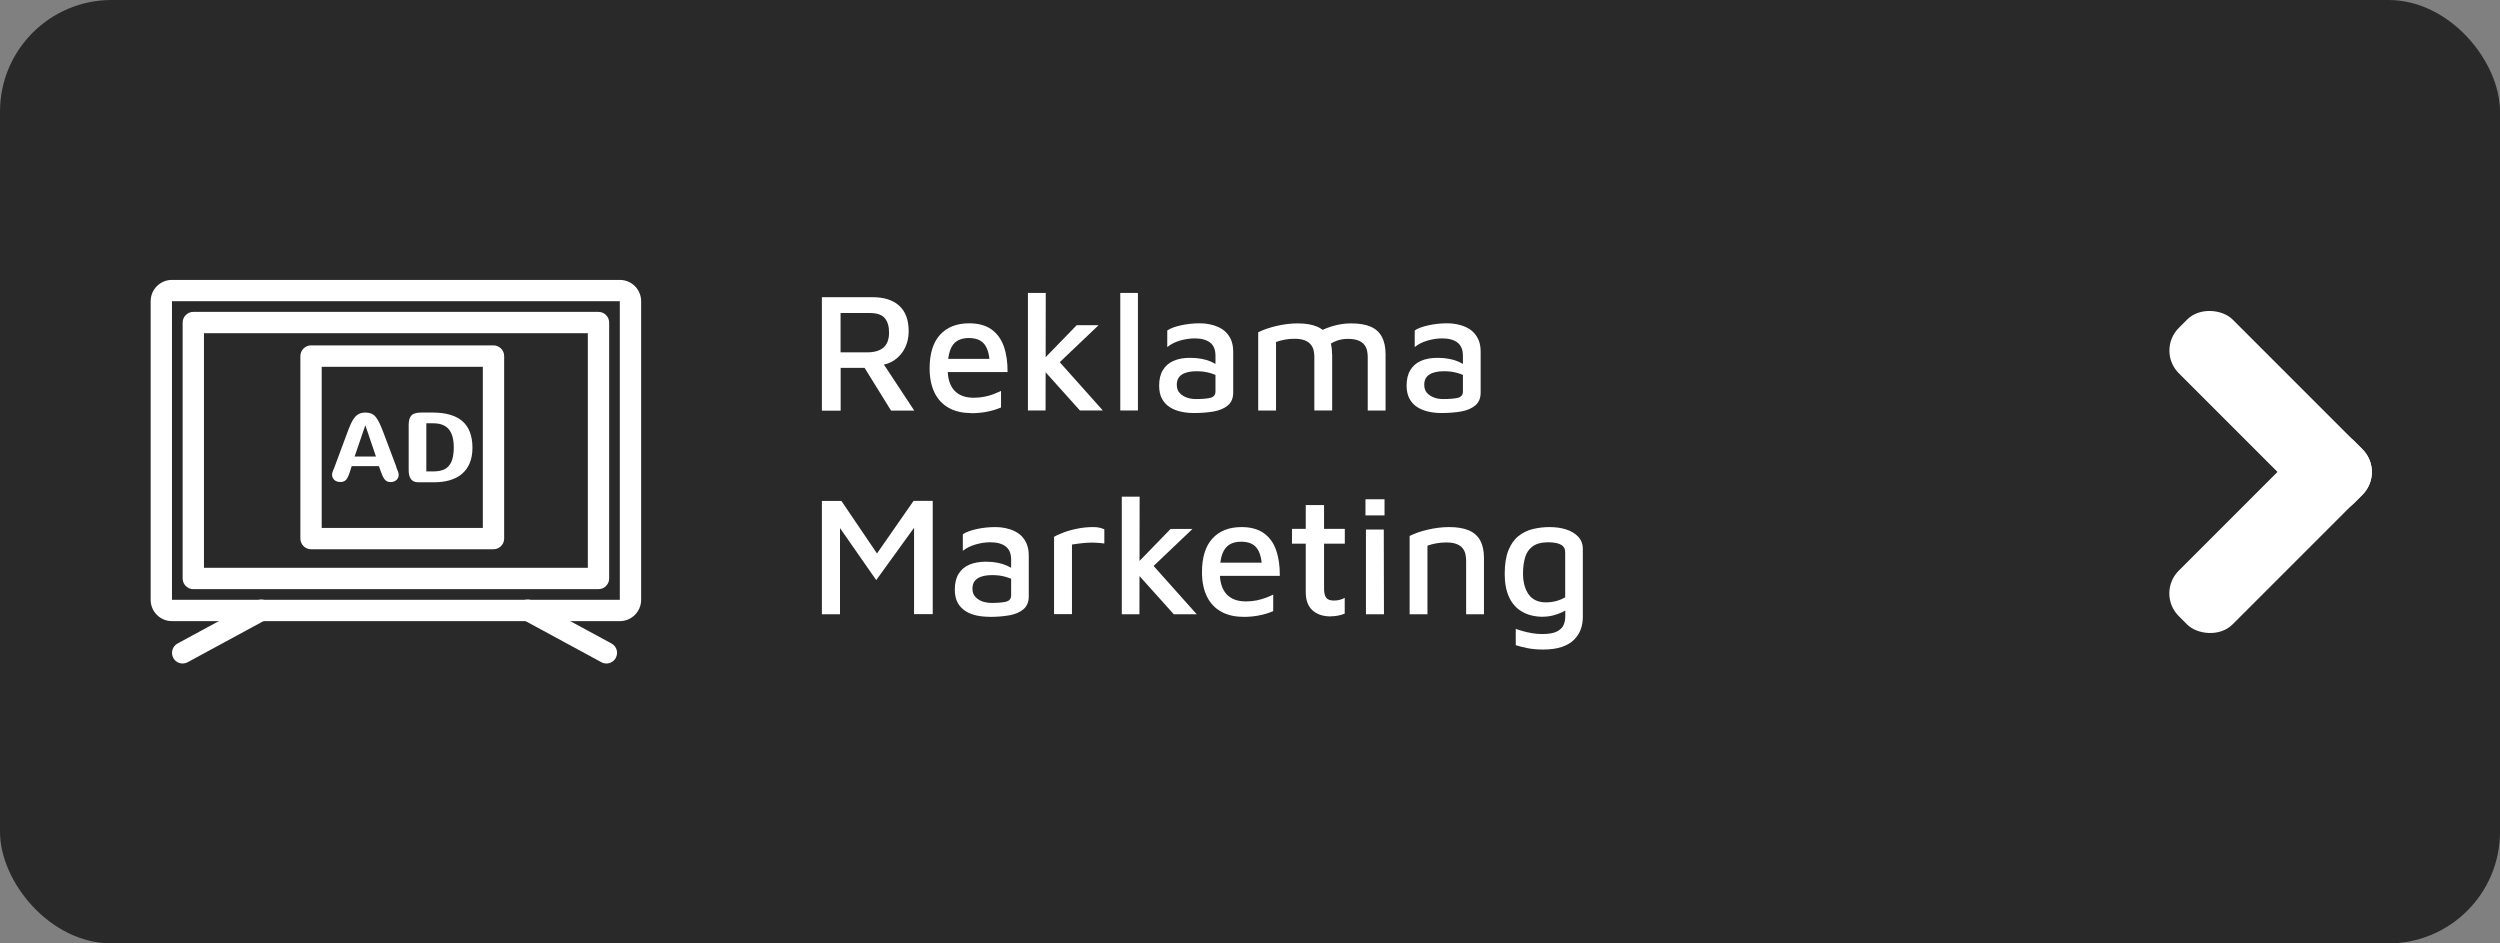 <?xml version="1.0" encoding="UTF-8"?>
<svg xmlns="http://www.w3.org/2000/svg" id="a" width="265" height="100" viewBox="0 0 265 100">
  <rect x="0" y="0" width="265" height="100" fill="#808080" stroke="none"/>
  <defs>
    <style>
      .b {
        fill: #fff;
      }

      .c {
        fill: #292929;
      }
    </style>
  </defs>
  <rect class="c" width="265" height="100" rx="11.83" ry="11.83"></rect>
  <g>
    <path class="b" d="m87.12,43.51v-12.01h5.33c1.25,0,2.21.3,2.87.91.67.61,1,1.51,1,2.71,0,.62-.12,1.2-.38,1.73-.25.53-.62.96-1.1,1.3s-1.05.53-1.71.58l.22-.61,3.56,5.4h-2.46l-3.33-5.38.92.85h-2.93v4.54h-1.98v-.02Zm1.98-6.16h2.79c.79,0,1.38-.17,1.77-.52.39-.35.58-.88.58-1.58,0-.66-.15-1.17-.46-1.53-.3-.36-.83-.54-1.57-.54h-3.11v4.18h0Z"></path>
    <path class="b" d="m102.89,43.78c-.89,0-1.66-.18-2.31-.54-.65-.36-1.16-.89-1.51-1.6s-.53-1.57-.53-2.59c0-1.57.37-2.76,1.11-3.57s1.77-1.21,3.09-1.21c.97,0,1.76.22,2.36.65s1.04,1.04,1.31,1.81.4,1.68.39,2.71h-7.11l-.05-1.4h5.72l-.45.45c-.04-.92-.23-1.6-.58-2.02-.35-.43-.89-.64-1.64-.64-.48,0-.89.1-1.22.3-.34.2-.59.53-.76,1.01s-.26,1.12-.26,1.95c0,1.01.23,1.77.7,2.29.47.52,1.16.78,2.07.78.41,0,.79-.04,1.14-.11s.68-.16.98-.28.56-.23.77-.33v1.75c-.42.18-.89.33-1.42.44-.53.11-1.12.17-1.78.17l-.02-.02Z"></path>
    <path class="b" d="m110.83,43.51h-1.87v-12.46h1.89l-.02,12.46Zm.85-5.85l5.22,5.85h-2.43l-4.12-4.59,1.33-1.26Zm-1.24.61l3.69-3.8h2.32l-5.2,4.95s-.81-1.15-.81-1.15Z"></path>
    <path class="b" d="m120.62,43.51h-1.87v-12.46h1.87v12.46Z"></path>
    <path class="b" d="m126.56,43.78c-.47,0-.92-.04-1.35-.14-.43-.09-.83-.24-1.18-.46-.35-.22-.64-.51-.85-.89s-.31-.85-.31-1.41c0-.67.13-1.22.4-1.66.26-.43.64-.76,1.13-.97.49-.22,1.08-.32,1.76-.32.46,0,.87.04,1.23.11.37.07.7.17.99.3s.54.27.75.42l.2,1.24c-.26-.18-.62-.33-1.06-.46-.45-.13-.93-.19-1.44-.19-.68,0-1.2.12-1.56.36s-.53.6-.53,1.08c0,.36.1.65.31.87.2.22.46.38.77.49.3.1.63.15.96.15.71,0,1.23-.05,1.56-.14.34-.1.5-.32.5-.67v-3.78c0-.64-.19-1.1-.57-1.4-.38-.29-.93-.44-1.64-.44-.5,0-1.03.08-1.57.24s-.98.39-1.33.68v-1.76c.34-.23.82-.41,1.47-.55s1.3-.21,1.99-.21c.34,0,.67.03,1.02.1s.66.17.96.31c.3.14.57.32.8.56.23.23.42.52.55.85.13.34.2.73.2,1.19v4.32c0,.59-.18,1.04-.55,1.36-.37.32-.86.53-1.48.65-.62.11-1.33.17-2.12.17h-.01Z"></path>
    <path class="b" d="m141.21,37.53v5.98h-1.89v-5.72c0-.23-.03-.45-.08-.67-.05-.22-.16-.43-.31-.61-.15-.19-.37-.33-.65-.44s-.65-.16-1.11-.16c-.32,0-.65.03-.97.09s-.64.14-.94.25v7.27h-1.89v-8.3c.26-.13.56-.25.89-.37.33-.11.68-.21,1.05-.3s.75-.15,1.13-.2.76-.07,1.12-.07c.85,0,1.54.12,2.07.35.53.23.92.59,1.18,1.08s.39,1.1.39,1.83h0Zm-2.16-1.85c.38-.31.81-.57,1.27-.77s.94-.36,1.44-.47.99-.16,1.47-.16c.85,0,1.54.12,2.07.35.53.23.92.59,1.18,1.08s.39,1.1.39,1.83v5.98h-1.89v-5.72c0-.23-.03-.45-.08-.67-.05-.22-.16-.43-.3-.61-.15-.19-.37-.33-.65-.44-.28-.11-.65-.16-1.11-.16-.32,0-.65.05-.97.14-.32.1-.63.25-.94.45l-1.87-.81v-.02Z"></path>
    <path class="b" d="m152.8,43.78c-.47,0-.92-.04-1.35-.14-.43-.09-.82-.24-1.18-.46-.36-.22-.64-.51-.85-.89s-.32-.85-.32-1.41c0-.67.13-1.22.4-1.66.26-.43.64-.76,1.13-.97.49-.22,1.08-.32,1.76-.32.46,0,.87.04,1.23.11.37.07.7.17.99.3.29.13.54.27.75.42l.2,1.24c-.26-.18-.62-.33-1.06-.46-.44-.13-.92-.19-1.44-.19-.68,0-1.2.12-1.56.36s-.53.6-.53,1.08c0,.36.1.65.3.87.21.22.46.38.77.49s.63.15.96.15c.71,0,1.23-.05,1.57-.14.34-.1.5-.32.5-.67v-3.78c0-.64-.19-1.1-.58-1.4s-.93-.44-1.64-.44c-.5,0-1.03.08-1.56.24-.54.16-.98.39-1.33.68v-1.76c.34-.23.82-.41,1.47-.55.64-.14,1.3-.21,1.99-.21.34,0,.68.03,1.02.1s.66.17.96.31c.3.14.57.32.8.56s.42.52.55.85.2.73.2,1.19v4.32c0,.59-.18,1.04-.55,1.36-.37.32-.86.53-1.48.65-.62.11-1.33.17-2.12.17h0Z"></path>
    <path class="b" d="m87.12,65.11v-12.01h2.07l4.3,6.35-1.17.14,4.52-6.5h2.03v12.01h-1.98v-10.31l.56.38-4.57,6.32-4.36-6.26.52-.58v10.46h-1.93.01Z"></path>
    <path class="b" d="m104.9,65.38c-.47,0-.92-.04-1.35-.13s-.83-.24-1.18-.46-.64-.51-.85-.89-.31-.85-.31-1.41c0-.67.13-1.22.4-1.66.26-.43.64-.76,1.13-.97s1.08-.32,1.76-.32c.46,0,.87.04,1.23.11.37.07.7.17.99.3s.54.27.75.42l.2,1.24c-.26-.18-.62-.33-1.06-.46s-.92-.19-1.44-.19c-.68,0-1.2.12-1.56.36s-.53.6-.53,1.08c0,.36.1.65.31.87.2.22.46.38.76.49.31.1.63.15.96.15.71,0,1.23-.05,1.57-.14.33-.1.5-.32.5-.67v-3.78c0-.64-.19-1.1-.58-1.4-.38-.29-.93-.44-1.64-.44-.5,0-1.03.08-1.57.24s-.98.39-1.33.67v-1.76c.34-.23.83-.41,1.47-.55s1.31-.21,1.99-.21c.34,0,.67.03,1.02.1.34.07.66.17.96.31.3.14.57.32.8.56.23.23.42.52.55.86s.2.73.2,1.19v4.32c0,.59-.18,1.04-.55,1.36s-.86.53-1.49.65c-.62.11-1.33.17-2.12.17h.01Z"></path>
    <path class="b" d="m111.73,65.11v-8.21c.16-.1.44-.23.86-.4s.92-.32,1.49-.44,1.16-.19,1.75-.19c.3,0,.55.02.74.07s.35.1.49.16v1.51c-.28-.04-.56-.06-.86-.08s-.6-.02-.9,0-.59.04-.88.08-.55.07-.79.11v7.38h-1.9Z"></path>
    <path class="b" d="m120.78,65.11h-1.87v-12.46h1.89l-.02,12.46Zm.85-5.85l5.22,5.85h-2.43l-4.12-4.59,1.33-1.26Zm-1.24.61l3.69-3.8h2.32l-5.2,4.95s-.81-1.15-.81-1.15Z"></path>
    <path class="b" d="m131.76,65.38c-.89,0-1.66-.18-2.31-.54s-1.16-.89-1.51-1.6-.53-1.57-.53-2.59c0-1.57.37-2.76,1.11-3.57.74-.81,1.77-1.21,3.09-1.21.97,0,1.76.22,2.36.65s1.04,1.03,1.3,1.81c.27.77.4,1.68.39,2.71h-7.11l-.05-1.4h5.72l-.45.45c-.04-.92-.23-1.6-.58-2.03s-.89-.64-1.64-.64c-.48,0-.89.1-1.22.3s-.59.53-.77,1.01c-.17.47-.26,1.12-.26,1.95,0,1.01.23,1.77.7,2.29s1.16.78,2.07.78c.41,0,.79-.04,1.14-.11s.68-.17.98-.28.56-.23.77-.33v1.75c-.42.18-.89.33-1.42.44s-1.12.17-1.78.17h0Z"></path>
    <path class="b" d="m141.05,65.34c-.81,0-1.46-.22-1.93-.65-.47-.43-.71-1.07-.71-1.91v-5.15h-1.46v-1.57h1.46v-2.52h1.94v2.52h2.2v1.57h-2.2v4.77c0,.42.07.74.22.95s.43.31.84.31c.2,0,.41-.03.61-.08.2-.05.38-.12.52-.21v1.67c-.21.1-.46.17-.73.22s-.53.07-.77.07h0Z"></path>
    <path class="b" d="m144.74,54.63v-1.71h2.02v1.71h-2.02Zm.05,10.48v-8.98h1.89l.02,8.98h-1.91Z"></path>
    <path class="b" d="m149.42,56.81c.26-.13.56-.25.89-.37s.68-.21,1.05-.3.75-.15,1.13-.2.76-.07,1.12-.07c.85,0,1.55.12,2.09.35s.94.59,1.21,1.08c.26.49.39,1.09.39,1.83v5.98h-1.89v-5.72c0-.23-.03-.45-.08-.68-.05-.22-.16-.43-.3-.61-.15-.19-.37-.33-.65-.44-.28-.11-.65-.16-1.11-.16-.32,0-.66.03-1,.09s-.66.14-.96.25v7.27h-1.89v-8.3Z"></path>
    <path class="b" d="m163.55,65.38c-.88-.01-1.62-.19-2.22-.55-.61-.35-1.06-.87-1.37-1.54-.31-.67-.46-1.49-.46-2.45,0-1.02.13-1.85.39-2.5s.61-1.15,1.06-1.51c.45-.36.96-.61,1.53-.75.57-.14,1.16-.21,1.77-.21.65,0,1.23.08,1.76.25s.95.42,1.28.77.49.78.49,1.32v7.16c0,.48-.07.93-.22,1.34s-.39.78-.72,1.11-.77.58-1.3.76c-.54.18-1.2.27-1.98.27-.62,0-1.18-.05-1.67-.15s-.9-.21-1.22-.31v-1.73c.19.07.43.15.72.23.29.08.61.16.96.22s.72.1,1.09.1c.71,0,1.24-.09,1.59-.27s.59-.41.71-.69c.12-.28.18-.58.18-.91v-1.37l.5.41c-.22.18-.48.34-.8.5-.32.15-.65.27-1.01.36-.35.09-.71.13-1.05.13h0Zm.31-1.53c.35,0,.7-.04,1.06-.13s.69-.23.99-.41v-4.73c0-.31-.08-.54-.24-.69-.16-.15-.38-.25-.66-.32-.28-.06-.57-.09-.88-.09-.73,0-1.29.15-1.68.44-.39.29-.66.69-.8,1.2-.14.5-.21,1.06-.21,1.67,0,.91.2,1.65.59,2.21.4.56,1.01.85,1.84.85h0Z"></path>
  </g>
  <g>
    <g>
      <path class="b" d="m65.7,65.84H18.23c-1.25,0-2.26-1.01-2.26-2.26v-31.65c0-1.25,1.01-2.26,2.26-2.26h47.47c1.25,0,2.26,1.01,2.26,2.26v31.65c0,1.25-1.01,2.26-2.26,2.26h0Zm0-33.91H18.23v31.65h47.47v-31.65h0Z"></path>
      <path class="b" d="m63.44,62.45H20.49c-.62,0-1.13-.51-1.13-1.13v-27.13c0-.62.51-1.13,1.13-1.13h42.95c.62,0,1.13.51,1.13,1.13v27.13c0,.62-.51,1.13-1.13,1.13h0Zm-41.82-2.26h40.69v-24.87H21.62s0,24.87,0,24.87Z"></path>
      <path class="b" d="m19.36,70.33c-.4,0-.79-.21-.99-.59-.3-.55-.09-1.23.45-1.53l8.34-4.52c.55-.3,1.23-.09,1.53.45.3.55.09,1.23-.45,1.53l-8.34,4.52c-.17.09-.36.14-.54.14h0Z"></path>
      <path class="b" d="m64.28,70.33c-.18,0-.37-.04-.54-.14l-8.34-4.52c-.55-.3-.75-.98-.45-1.53s.98-.75,1.53-.45l8.34,4.52c.55.3.75.98.45,1.53-.2.38-.59.59-.99.59h0Z"></path>
    </g>
    <g>
      <g>
        <path class="b" d="m42.02,49.57c.02.06.05.12.08.19s.05.13.08.2.04.13.06.2.02.12.02.17c0,.13-.02.24-.07.33s-.11.18-.19.24-.17.12-.27.15-.21.05-.33.05c-.13,0-.25-.02-.34-.06s-.18-.1-.25-.18-.14-.19-.21-.32-.13-.29-.2-.48l-.24-.65h-2.88l-.21.65c-.06.19-.12.36-.19.49-.06.13-.13.24-.21.32s-.16.14-.26.17c-.1.04-.21.05-.35.05-.12,0-.22-.02-.33-.05s-.19-.09-.27-.15c-.08-.07-.14-.15-.19-.24s-.07-.21-.07-.33c0-.05,0-.11.02-.17s.03-.13.06-.2.05-.13.08-.2c.03-.07.05-.13.08-.19l1.37-3.69c.13-.35.25-.65.37-.92s.25-.49.39-.67c.14-.18.3-.32.49-.41.18-.09.4-.14.67-.14.24,0,.45.04.63.11.17.07.33.19.47.36s.27.39.4.66.26.61.42,1.01l1.39,3.69h-.02Zm-3.31-4.45l-1.12,3.27h2.26l-1.11-3.27h-.03Z"></path>
        <path class="b" d="m44.25,51.11c-.18,0-.33-.04-.45-.11s-.22-.17-.29-.29-.12-.26-.15-.41-.04-.31-.04-.48v-4.78c0-.23.02-.42.07-.59s.12-.3.22-.41c.1-.11.23-.18.4-.23.16-.05.37-.08.61-.08h1.26c1.39,0,2.43.31,3.14.92.7.61,1.06,1.55,1.06,2.82,0,.62-.1,1.16-.29,1.62-.19.46-.47.84-.82,1.14s-.78.52-1.28.67c-.5.15-1.05.22-1.66.22h-1.78Zm.93-1.14h.7c.39,0,.72-.04,1-.13s.51-.24.69-.45.32-.48.4-.8.13-.71.13-1.17c0-.86-.18-1.5-.53-1.92s-.9-.63-1.64-.63h-.74v5.09h-.01Z"></path>
      </g>
      <path class="b" d="m52.31,58.22h-19.34c-.62,0-1.13-.51-1.13-1.13v-19.35c0-.62.51-1.13,1.13-1.13h19.34c.62,0,1.13.51,1.13,1.13v19.35c0,.62-.51,1.13-1.13,1.13Zm-18.21-2.26h17.08v-17.08h-17.08v17.08h0Z"></path>
    </g>
  </g>
  <g>
    <rect class="b" x="236.66" y="30.47" width="8.06" height="26.28" rx="3.4" ry="3.4" transform="translate(39.66 182.96) rotate(-45)"></rect>
    <rect class="b" x="227.54" y="52.43" width="26.28" height="8.06" rx="3.4" ry="3.4" transform="translate(30.57 186.72) rotate(-45)"></rect>
  </g>
</svg>
